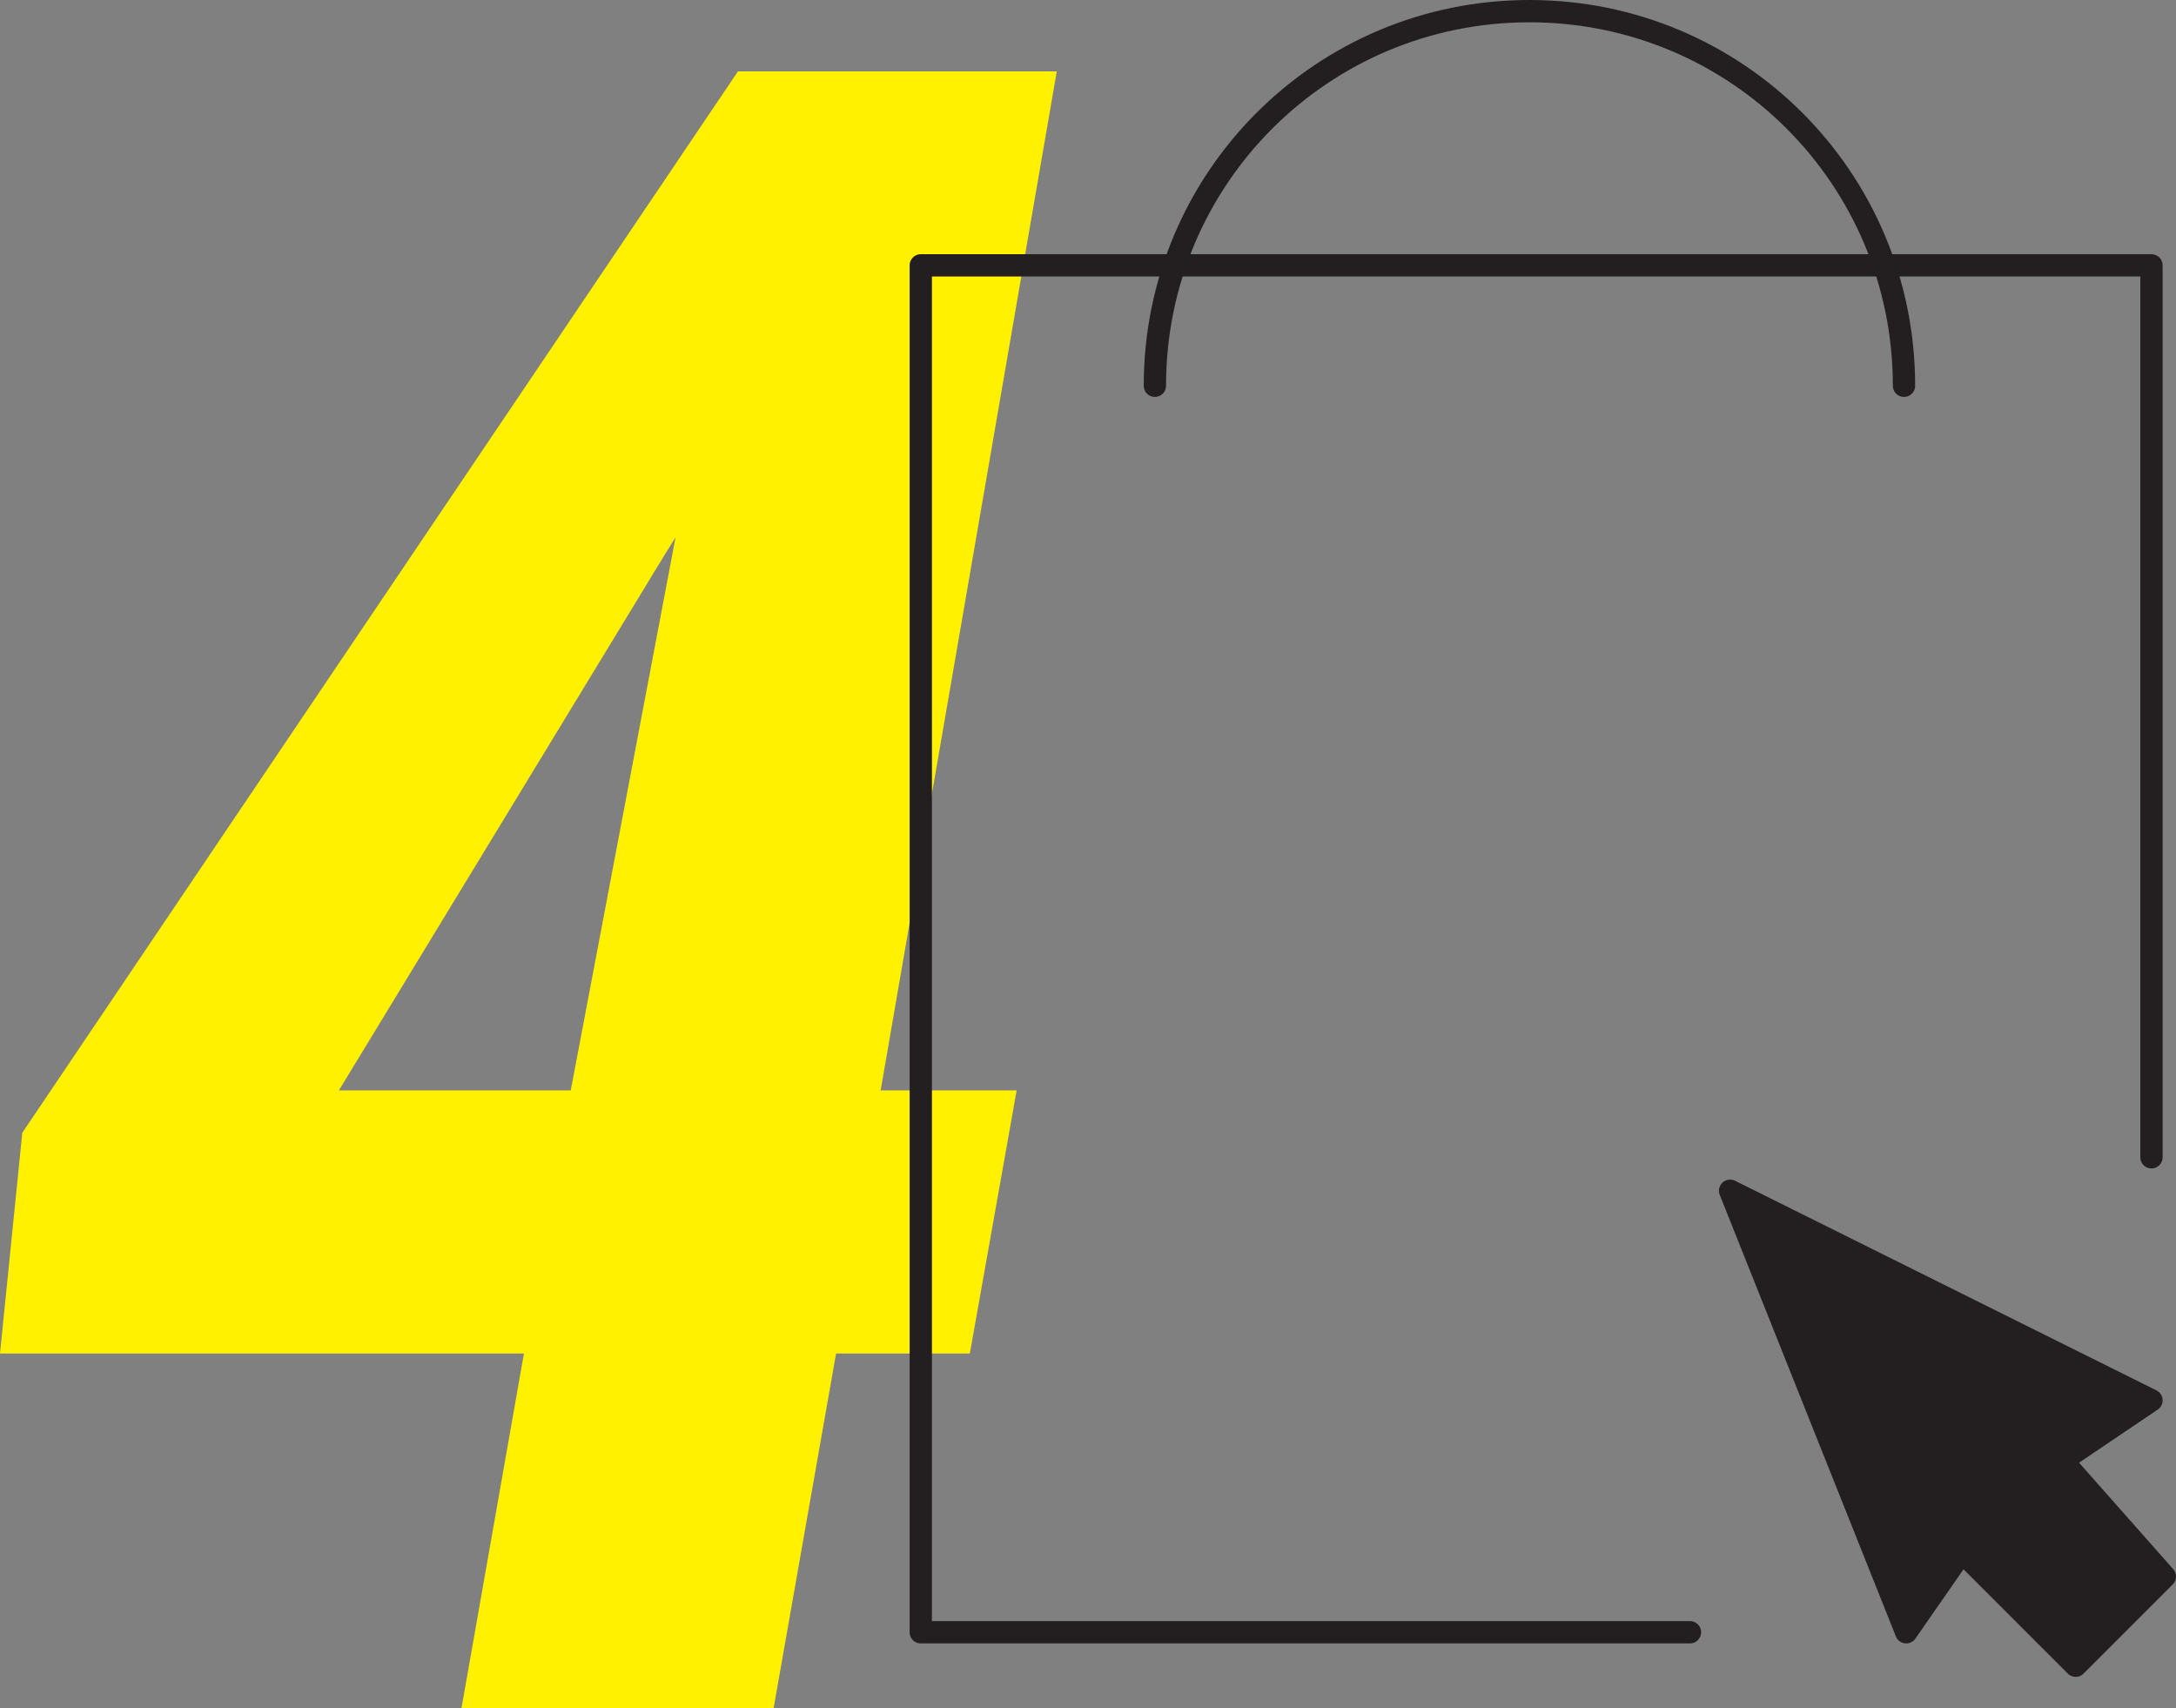 <?xml version="1.0" encoding="utf-8"?>
<!-- Generator: Adobe Illustrator 22.0.1, SVG Export Plug-In . SVG Version: 6.00 Build 0)  -->
<svg version="1.1" id="Layer_1" xmlns="http://www.w3.org/2000/svg" xmlns:xlink="http://www.w3.org/1999/xlink" x="0px" y="0px"
	 viewBox="0 0 97.6 76.6" style="enable-background:new 0 0 97.6 76.6;" xml:space="preserve">
<rect x="0" y="0" width="97.6" height="76.6" fill="#808080" stroke="none"/>
<style type="text/css">
	.st0{fill:#FFF100;}
	.st1{fill:none;stroke:#231F20;stroke-linecap:round;stroke-linejoin:round;stroke-miterlimit:10;}
	.st2{fill:#231F20;}
</style>
<path class="st0" d="M39.5,48.9h6.1l-2.1,11.8h-6l-2.8,15.9h-14l2.8-15.9H0l1-9.9L33.1,3.2h14.3L39.5,48.9z M15.2,48.9h10.4
	l4.7-24.8l-0.5,0.8L15.2,48.9z"/>
<path class="st1" d="M51.8,17.3c0-9.3,7.5-16.8,16.8-16.8c9.3,0,16.8,7.5,16.8,16.8"/>
<polyline class="st1" points="75.8,73.2 41.3,73.2 41.3,11.9 96.5,11.9 96.5,51.9 "/>
<polygon class="st2" points="92.5,65.5 97.1,70.7 93.1,74.7 88,69.6 85.5,73.2 77.6,53.4 96.5,62.8 "/>
<polygon class="st1" points="92.5,65.5 97.1,70.7 93.1,74.7 88,69.6 85.5,73.2 77.6,53.4 96.5,62.8 "/>
</svg>
